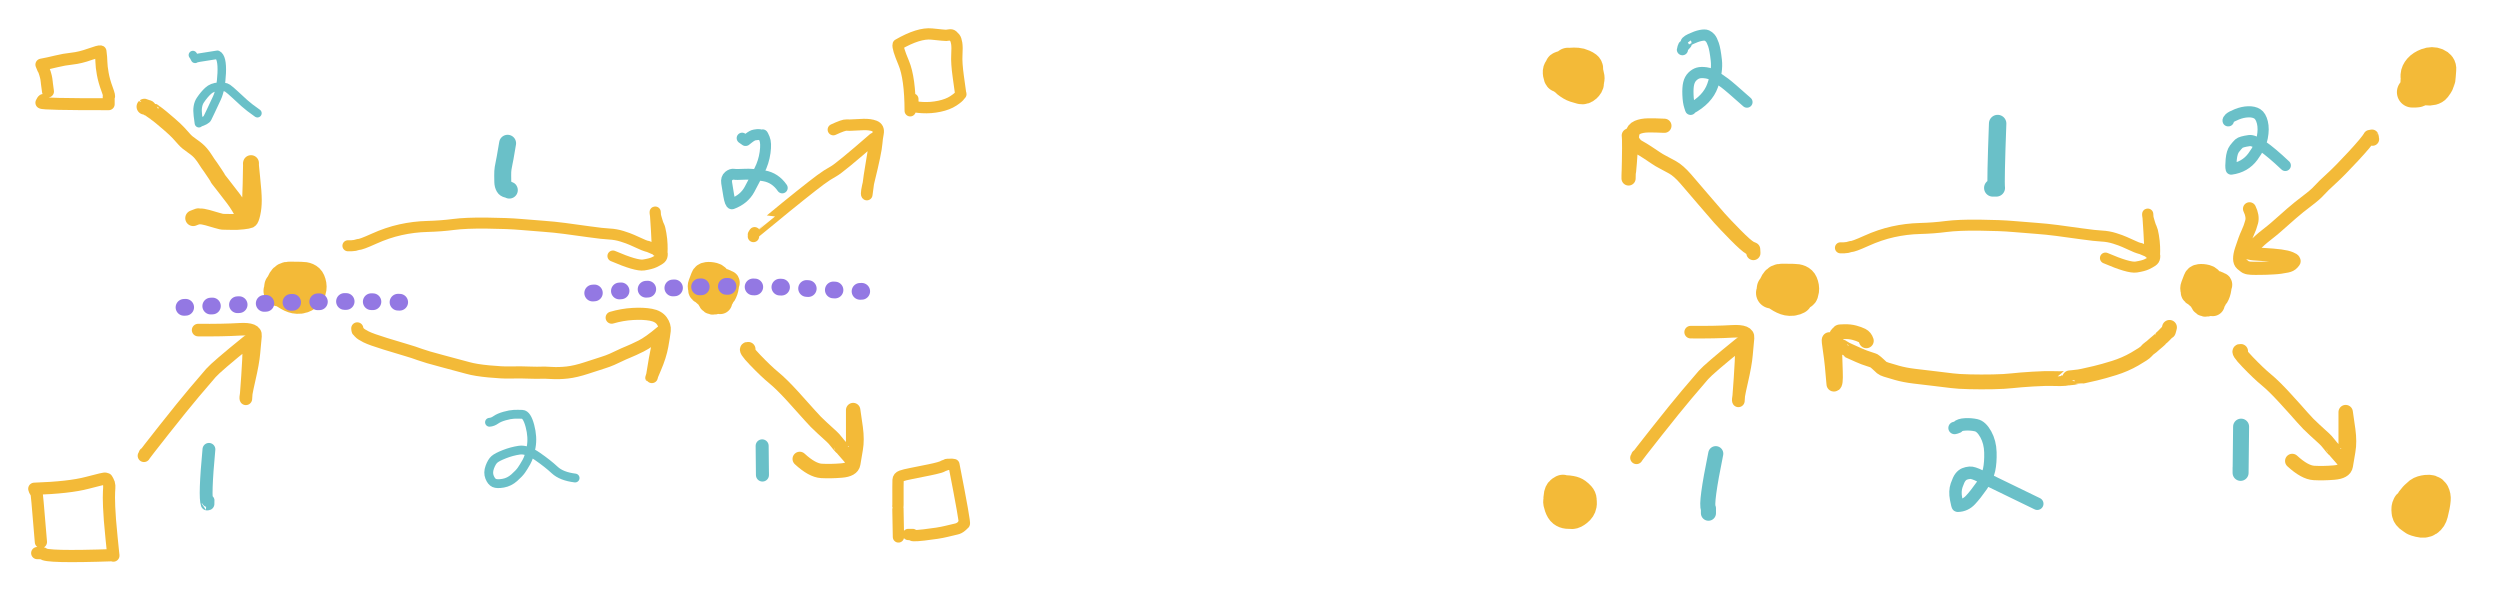 <?xml version="1.0" encoding="UTF-8" standalone="yes"?>
<svg xmlns="http://www.w3.org/2000/svg" xmlns:xlink="http://www.w3.org/1999/xlink" width="749.203pt" height="178.003pt" version="1.1" viewBox="-4823.558 -5014.856 749.203 178.003">
  <!--
	Exported with Concepts: Smarter Sketching
	Version: 2580 on iOS 17.2
	https://concepts.app/
	-->
  <title>625375F3-CE22-428F-91F5-7A901F8D6514</title>
  <desc>Drawing exported from Concepts: Smarter Sketching</desc>
  <defs></defs>
  <g id="Pen" opacity="1.000">
    <path id="STROKE_57445848-9f43-4612-a9f5-078542599b3e" opacity="1.000" fill="none" stroke="#f3ba38" stroke-width="9.327" stroke-opacity="1.000" stroke-linecap="round" stroke-linejoin="round" d="M -4289.768 -4927.628 Q -4288.387 -4927.629 -4288.734 -4927.629 Q -4287.393 -4927.629 -4287.523 -4927.629 Q -4286.527 -4927.555 -4286.674 -4927.510 Q -4286.980 -4927.283 -4283.451 -4926.814 Q -4283.229 -4926.824 -4283.087 -4927.826 Q -4282.945 -4928.827 -4283.437 -4929.977 Q -4283.928 -4931.126 -4286.041 -4931.124 Q -4288.154 -4931.122 -4289.470 -4931.168 Q -4290.785 -4931.214 -4291.415 -4930.160 Q -4292.045 -4929.105 -4291.905 -4928.227 Q -4291.766 -4927.348 -4291.517 -4926.956 Q -4291.268 -4926.563 -4289.775 -4925.724 Q -4288.283 -4924.885 -4287.240 -4924.859 Q -4286.197 -4924.834 -4285.706 -4925.023 Q -4285.215 -4925.213 -4285.010 -4925.323 Q -4284.805 -4925.434 -4284.467 -4926.634 Q -4284.129 -4927.834 -4284.226 -4928.655 Q -4284.322 -4929.476 -4284.543 -4929.942 Q -4284.764 -4930.409 -4286.199 -4930.774 Q -4287.635 -4931.139 -4288.535 -4930.958 Q -4289.436 -4930.778 -4290.312 -4930.431 Q -4291.188 -4930.083 -4291.808 -4929.209 Q -4292.428 -4928.336 -4292.401 -4928.377 Q -4292.375 -4928.418 -4292.374 -4928.378 Q -4292.373 -4928.338 -4292.410 -4928.438 Q -4292.447 -4928.537 -4292.438 -4927.114 Q -4293.158 -4927.002 -4291.509 -4927.034 Q -4289.859 -4927.065 -4288.416 -4926.646 Q -4286.973 -4926.226 -4286.084 -4924.986 "></path>
    <path id="STROKE_ffa6b6c9-5fa1-470c-a363-eeed0dfb9be1" opacity="1.000" fill="none" stroke="#f3ba38" stroke-width="7.244" stroke-opacity="1.000" stroke-linecap="round" stroke-linejoin="round" d="M -4164.416 -4926.015 Q -4164.039 -4924.997 -4164.055 -4925.243 Q -4164.082 -4925.538 -4163.675 -4924.478 Q -4163.268 -4923.417 -4162.289 -4923.581 Q -4161.311 -4923.744 -4160.504 -4924.456 Q -4159.697 -4925.167 -4159.637 -4925.322 Q -4159.576 -4925.477 -4159.277 -4925.968 Q -4158.979 -4926.460 -4158.774 -4927.057 Q -4158.570 -4927.654 -4158.460 -4928.408 Q -4158.350 -4929.162 -4158.350 -4929.352 Q -4158.350 -4929.541 -4158.299 -4929.534 Q -4158.248 -4929.526 -4158.220 -4929.540 Q -4158.191 -4929.554 -4158.206 -4929.576 Q -4158.221 -4929.598 -4158.220 -4929.506 Q -4158.219 -4929.414 -4158.836 -4929.876 Q -4159.453 -4930.338 -4161.335 -4930.046 Q -4163.217 -4929.755 -4164.069 -4929.389 Q -4164.922 -4929.023 -4166.396 -4927.184 Q -4166.059 -4926.212 -4160.461 -4925.751 Q -4160.303 -4926.400 -4160.200 -4927.619 Q -4160.098 -4928.838 -4160.621 -4930.224 Q -4161.145 -4931.609 -4162.306 -4931.906 Q -4163.467 -4932.202 -4164.415 -4932.087 Q -4165.363 -4931.972 -4165.642 -4931.201 Q -4165.920 -4930.431 -4166.429 -4929.126 Q -4166.938 -4927.821 -4165.466 -4926.443 Q -4163.994 -4925.064 -4163.203 -4924.925 Q -4162.412 -4924.786 -4161.730 -4924.463 Q -4161.049 -4924.140 -4160.451 -4923.734 "></path>
    <path id="STROKE_e5b9fba7-aa65-4bcb-9c1d-e75c6e18d69a" opacity="1.000" fill="none" stroke="#f3ba38" stroke-width="3.301" stroke-opacity="1.000" stroke-linecap="round" stroke-linejoin="round" d="M -4272.014 -4940.590 Q -4270.514 -4940.592 -4270.941 -4940.591 Q -4269.527 -4940.732 -4269.912 -4940.702 Q -4268.674 -4941.029 -4268.852 -4940.994 Q -4268.217 -4940.888 -4264.218 -4942.699 Q -4260.219 -4944.511 -4256.249 -4945.392 Q -4252.279 -4946.273 -4248.188 -4946.381 Q -4244.096 -4946.488 -4240.396 -4946.970 Q -4236.695 -4947.452 -4230.366 -4947.381 Q -4224.037 -4947.310 -4220.206 -4946.977 Q -4216.375 -4946.645 -4213.321 -4946.425 Q -4210.268 -4946.205 -4207.076 -4945.786 Q -4203.885 -4945.366 -4199.762 -4944.786 Q -4195.639 -4944.206 -4193.681 -4944.112 Q -4191.723 -4944.018 -4189.822 -4943.417 Q -4187.922 -4942.816 -4186.865 -4942.336 Q -4185.809 -4941.855 -4184.627 -4941.331 Q -4183.445 -4940.806 -4183.376 -4940.776 Q -4183.307 -4940.746 -4182.641 -4940.514 Q -4181.975 -4940.282 -4182.235 -4940.429 Q -4182.496 -4940.575 -4179.465 -4939.270 Q -4179.465 -4939.235 -4179.465 -4939.131 Q -4179.031 -4937.903 -4179.906 -4950.702 Q -4179.871 -4950.528 -4179.928 -4950.669 Q -4179.984 -4950.810 -4179.946 -4950.335 Q -4179.908 -4949.860 -4179.689 -4949.090 Q -4179.471 -4948.320 -4179.416 -4948.151 Q -4179.361 -4947.982 -4179.199 -4947.451 Q -4179.037 -4946.920 -4178.774 -4946.417 Q -4178.512 -4945.915 -4178.216 -4944.178 Q -4177.920 -4942.440 -4177.872 -4940.959 Q -4177.824 -4939.478 -4177.879 -4938.666 Q -4177.934 -4937.854 -4177.854 -4938.109 Q -4177.775 -4938.364 -4177.839 -4937.697 Q -4177.902 -4937.029 -4178.548 -4936.589 Q -4179.193 -4936.148 -4180.211 -4935.660 Q -4181.229 -4935.172 -4183.392 -4934.829 Q -4185.555 -4934.486 -4192.596 -4937.518 "></path>
    <path id="STROKE_0fa19b82-3edb-4d16-94b5-daef81130969" opacity="1.000" fill="none" stroke="#f3ba38" stroke-width="3.766" stroke-opacity="1.000" stroke-linecap="round" stroke-linejoin="round" d="M -4332.838 -4878.310 Q -4332.838 -4878.310 -4332.884 -4878.154 Q -4332.930 -4877.999 -4333.137 -4877.655 Q -4332.848 -4878.198 -4327.135 -4885.423 Q -4321.422 -4892.648 -4318.071 -4896.618 Q -4314.721 -4900.587 -4313.069 -4902.471 Q -4311.418 -4904.355 -4302.125 -4911.870 Q -4302.189 -4912.180 -4301.803 -4911.123 Q -4301.416 -4910.066 -4302.596 -4894.721 Q -4302.830 -4895.173 -4301.622 -4900.399 Q -4300.414 -4905.626 -4300.179 -4908.467 Q -4299.943 -4911.308 -4299.708 -4913.581 Q -4299.473 -4915.854 -4304.490 -4915.553 Q -4309.508 -4915.251 -4316.906 -4915.319 "></path>
    <path id="STROKE_5c509668-29e6-405e-afd4-65977fe36f99" opacity="1.000" fill="none" stroke="#f3ba38" stroke-width="4.316" stroke-opacity="1.000" stroke-linecap="round" stroke-linejoin="round" d="M -4152.025 -4909.604 Q -4153.330 -4909.851 -4149.994 -4906.381 Q -4146.658 -4902.911 -4144.381 -4901.043 Q -4142.104 -4899.176 -4138.733 -4895.492 Q -4135.363 -4891.808 -4133.599 -4889.779 Q -4131.834 -4887.750 -4129.874 -4885.991 Q -4127.914 -4884.231 -4127.069 -4883.431 Q -4126.225 -4882.630 -4125.834 -4882.086 Q -4125.443 -4881.543 -4124.842 -4880.872 Q -4124.240 -4880.201 -4124.240 -4880.198 Q -4124.240 -4880.194 -4124.248 -4880.228 Q -4124.256 -4880.261 -4123.842 -4879.826 Q -4123.428 -4879.391 -4120.863 -4876.418 Q -4120.684 -4877.578 -4120.723 -4877.363 Q -4120.656 -4878.680 -4120.684 -4878.685 Q -4120.559 -4878.730 -4120.604 -4891.355 Q -4120.311 -4889.563 -4119.833 -4885.986 Q -4119.355 -4882.409 -4119.823 -4879.725 Q -4120.291 -4877.041 -4120.575 -4875.269 Q -4120.859 -4873.497 -4124.105 -4873.231 Q -4127.352 -4872.965 -4130.113 -4873.118 Q -4132.875 -4873.271 -4136.615 -4876.710 "></path>
    <path id="STROKE_adc2e7f9-8c72-47a0-9ab2-0ed560afbcbf" opacity="1.000" fill="none" stroke="#f3ba38" stroke-width="9.327" stroke-opacity="1.000" stroke-linecap="round" stroke-linejoin="round" d="M -4737.047 -4928.243 Q -4735.666 -4928.244 -4736.014 -4928.244 Q -4734.672 -4928.244 -4734.803 -4928.244 Q -4733.807 -4928.170 -4733.953 -4928.125 Q -4734.260 -4927.898 -4730.730 -4927.430 Q -4730.508 -4927.439 -4730.366 -4928.441 Q -4730.225 -4929.442 -4730.716 -4930.592 Q -4731.207 -4931.741 -4733.320 -4931.739 Q -4735.434 -4931.737 -4736.749 -4931.783 Q -4738.064 -4931.829 -4738.694 -4930.775 Q -4739.324 -4929.721 -4739.185 -4928.842 Q -4739.045 -4927.963 -4738.796 -4927.571 Q -4738.547 -4927.179 -4737.055 -4926.339 Q -4735.562 -4925.500 -4734.520 -4925.475 Q -4733.477 -4925.449 -4732.985 -4925.639 Q -4732.494 -4925.828 -4732.289 -4925.938 Q -4732.084 -4926.049 -4731.746 -4927.249 Q -4731.408 -4928.449 -4731.505 -4929.270 Q -4731.602 -4930.091 -4731.822 -4930.558 Q -4732.043 -4931.024 -4733.479 -4931.389 Q -4734.914 -4931.754 -4735.814 -4931.574 Q -4736.715 -4931.394 -4737.591 -4931.046 Q -4738.467 -4930.698 -4739.087 -4929.825 Q -4739.707 -4928.951 -4739.681 -4928.992 Q -4739.654 -4929.033 -4739.653 -4928.993 Q -4739.652 -4928.953 -4739.689 -4929.053 Q -4739.727 -4929.152 -4739.717 -4927.729 Q -4740.438 -4927.617 -4738.788 -4927.649 Q -4737.139 -4927.681 -4735.695 -4927.261 Q -4734.252 -4926.841 -4733.363 -4925.602 "></path>
    <path id="STROKE_e13657df-cd3a-443d-aa0b-e5398866061e" opacity="1.000" fill="none" stroke="#f3ba38" stroke-width="7.244" stroke-opacity="1.000" stroke-linecap="round" stroke-linejoin="round" d="M -4611.695 -4926.630 Q -4611.318 -4925.612 -4611.334 -4925.858 Q -4611.361 -4926.153 -4610.954 -4925.093 Q -4610.547 -4924.032 -4609.568 -4924.196 Q -4608.590 -4924.359 -4607.783 -4925.071 Q -4606.977 -4925.782 -4606.916 -4925.937 Q -4606.855 -4926.092 -4606.557 -4926.583 Q -4606.258 -4927.075 -4606.054 -4927.672 Q -4605.850 -4928.270 -4605.739 -4929.023 Q -4605.629 -4929.777 -4605.629 -4929.967 Q -4605.629 -4930.156 -4605.578 -4930.149 Q -4605.527 -4930.142 -4605.499 -4930.155 Q -4605.471 -4930.169 -4605.485 -4930.191 Q -4605.500 -4930.213 -4605.499 -4930.121 Q -4605.498 -4930.029 -4606.115 -4930.491 Q -4606.732 -4930.953 -4608.614 -4930.662 Q -4610.496 -4930.370 -4611.349 -4930.004 Q -4612.201 -4929.639 -4613.676 -4927.799 Q -4613.338 -4926.827 -4607.740 -4926.366 Q -4607.582 -4927.016 -4607.479 -4928.234 Q -4607.377 -4929.453 -4607.900 -4930.839 Q -4608.424 -4932.225 -4609.585 -4932.521 Q -4610.746 -4932.817 -4611.694 -4932.702 Q -4612.643 -4932.587 -4612.921 -4931.816 Q -4613.199 -4931.046 -4613.708 -4929.741 Q -4614.217 -4928.437 -4612.745 -4927.058 Q -4611.273 -4925.680 -4610.482 -4925.541 Q -4609.691 -4925.401 -4609.010 -4925.078 Q -4608.328 -4924.755 -4607.730 -4924.350 "></path>
    <path id="STROKE_ef8f4000-4535-40e4-8d9a-81f8446b9aa3" opacity="1.000" fill="none" stroke="#f3ba38" stroke-width="3.301" stroke-opacity="1.000" stroke-linecap="round" stroke-linejoin="round" d="M -4719.293 -4941.205 Q -4717.793 -4941.207 -4718.221 -4941.206 Q -4716.807 -4941.348 -4717.191 -4941.317 Q -4715.953 -4941.645 -4716.131 -4941.609 Q -4715.496 -4941.503 -4711.497 -4943.314 Q -4707.498 -4945.126 -4703.528 -4946.007 Q -4699.559 -4946.889 -4695.467 -4946.996 Q -4691.375 -4947.104 -4687.675 -4947.585 Q -4683.975 -4948.067 -4677.646 -4947.996 Q -4671.316 -4947.925 -4667.485 -4947.592 Q -4663.654 -4947.260 -4660.601 -4947.040 Q -4657.547 -4946.820 -4654.355 -4946.401 Q -4651.164 -4945.981 -4647.041 -4945.401 Q -4642.918 -4944.821 -4640.960 -4944.727 Q -4639.002 -4944.633 -4637.102 -4944.032 Q -4635.201 -4943.432 -4634.145 -4942.951 Q -4633.088 -4942.471 -4631.906 -4941.946 Q -4630.725 -4941.421 -4630.655 -4941.391 Q -4630.586 -4941.361 -4629.920 -4941.129 Q -4629.254 -4940.897 -4629.515 -4941.044 Q -4629.775 -4941.190 -4626.744 -4939.885 Q -4626.744 -4939.851 -4626.744 -4939.746 Q -4626.311 -4938.519 -4627.186 -4951.317 Q -4627.150 -4951.144 -4627.207 -4951.284 Q -4627.264 -4951.425 -4627.226 -4950.950 Q -4627.188 -4950.476 -4626.969 -4949.706 Q -4626.750 -4948.936 -4626.695 -4948.767 Q -4626.641 -4948.598 -4626.479 -4948.066 Q -4626.316 -4947.535 -4626.054 -4947.033 Q -4625.791 -4946.530 -4625.495 -4944.793 Q -4625.199 -4943.056 -4625.151 -4941.574 Q -4625.104 -4940.093 -4625.158 -4939.281 Q -4625.213 -4938.469 -4625.134 -4938.724 Q -4625.055 -4938.979 -4625.118 -4938.312 Q -4625.182 -4937.645 -4625.827 -4937.204 Q -4626.473 -4936.764 -4627.490 -4936.275 Q -4628.508 -4935.787 -4630.671 -4935.444 Q -4632.834 -4935.102 -4639.875 -4938.133 "></path>
    <path id="STROKE_2b90d9ac-b119-4e41-944f-0a7c96129f3d" opacity="1.000" fill="none" stroke="#f3ba38" stroke-width="3.632" stroke-opacity="1.000" stroke-linecap="round" stroke-linejoin="round" d="M -4716.490 -4916.448 Q -4716.404 -4915.655 -4716.391 -4915.816 Q -4716.084 -4915.579 -4716.242 -4915.710 Q -4716.400 -4915.842 -4715.909 -4915.259 Q -4715.418 -4914.677 -4713.847 -4913.899 Q -4712.275 -4913.121 -4708.068 -4911.828 Q -4703.861 -4910.534 -4701.706 -4909.907 Q -4699.551 -4909.279 -4697.722 -4908.600 Q -4695.893 -4907.920 -4690.821 -4906.587 Q -4685.750 -4905.254 -4683.378 -4904.588 Q -4681.006 -4903.922 -4677.006 -4903.550 Q -4673.006 -4903.178 -4671.035 -4903.231 Q -4669.064 -4903.285 -4667.506 -4903.259 Q -4665.947 -4903.233 -4664.180 -4903.173 Q -4662.412 -4903.112 -4661.469 -4903.169 Q -4660.525 -4903.226 -4658.288 -4903.086 Q -4656.051 -4902.946 -4653.556 -4903.223 Q -4651.061 -4903.500 -4647.725 -4904.598 Q -4644.389 -4905.696 -4642.875 -4906.169 Q -4641.361 -4906.642 -4640.144 -4907.180 Q -4638.926 -4907.718 -4637.829 -4908.258 Q -4636.732 -4908.798 -4635.258 -4909.397 Q -4633.783 -4909.997 -4631.439 -4911.156 Q -4629.096 -4912.315 -4625.344 -4915.489 Q -4625.410 -4914.336 -4625.465 -4914.433 Q -4626.227 -4914.361 -4628.205 -4901.859 Q -4628.807 -4900.800 -4627.219 -4904.448 Q -4625.631 -4908.097 -4625.071 -4911.206 Q -4624.512 -4914.315 -4624.354 -4915.788 Q -4624.195 -4917.260 -4625.213 -4918.688 Q -4626.230 -4920.116 -4628.505 -4920.533 Q -4630.779 -4920.949 -4633.930 -4920.768 Q -4637.080 -4920.586 -4640.254 -4919.662 "></path>
    <path id="STROKE_384dbd8f-5852-4cc1-aef3-7603856675f5" opacity="1.000" fill="none" stroke="#f3ba38" stroke-width="3.380" stroke-opacity="1.000" stroke-linecap="round" stroke-linejoin="round" d="M -4549.988 -4985.170 Q -4549.988 -4984.510 -4549.988 -4984.510 Q -4549.740 -4983.039 -4549.736 -4982.934 Q -4549.732 -4982.829 -4549.578 -4983.043 Q -4549.680 -4982.763 -4547.138 -4982.617 Q -4544.596 -4982.471 -4542.050 -4983.009 Q -4539.504 -4983.547 -4537.864 -4984.624 Q -4536.225 -4985.700 -4535.900 -4986.298 Q -4535.576 -4986.896 -4535.594 -4986.639 Q -4535.611 -4986.383 -4535.705 -4987.049 Q -4535.799 -4987.715 -4536.375 -4991.874 Q -4536.951 -4996.032 -4536.807 -4998.374 Q -4536.662 -5000.716 -4536.854 -5001.894 Q -4537.045 -5003.071 -4537.407 -5003.502 Q -4537.770 -5003.933 -4538.106 -5004.214 Q -4538.443 -5004.495 -4539.047 -5004.384 Q -4539.650 -5004.273 -4540.033 -5004.257 Q -4540.416 -5004.241 -4544.315 -5004.655 Q -4548.215 -5005.069 -4554.393 -5001.507 Q -4554.670 -5000.594 -4552.744 -4996.031 Q -4550.818 -4991.468 -4550.789 -4981.652 "></path>
    <path id="STROKE_f19cf4ec-6cbf-4375-a662-fc2b3de38255" opacity="1.000" fill="none" stroke="#f3ba38" stroke-width="3.384" stroke-opacity="1.000" stroke-linecap="round" stroke-linejoin="round" d="M -4550.490 -4854.682 Q -4550.113 -4854.683 -4551.369 -4854.682 Q -4549.783 -4854.682 -4550.059 -4854.682 Q -4551.027 -4854.048 -4546.642 -4854.544 Q -4542.256 -4855.041 -4540.000 -4855.600 Q -4537.744 -4856.158 -4536.948 -4856.324 Q -4536.152 -4856.490 -4535.434 -4857.100 Q -4534.715 -4857.710 -4534.751 -4857.775 Q -4534.787 -4857.840 -4534.864 -4857.887 Q -4534.941 -4857.934 -4534.574 -4857.892 Q -4534.207 -4857.850 -4537.689 -4875.628 Q -4538.502 -4875.762 -4538.430 -4875.712 Q -4540.197 -4875.680 -4539.672 -4875.670 Q -4541.086 -4875.164 -4540.771 -4875.267 Q -4541.475 -4874.780 -4544.967 -4874.063 Q -4548.459 -4873.346 -4550.487 -4872.954 Q -4552.516 -4872.562 -4553.451 -4872.222 Q -4554.387 -4871.882 -4554.423 -4871.041 Q -4554.459 -4870.200 -4554.455 -4868.929 Q -4554.451 -4867.657 -4554.452 -4866.853 Q -4554.453 -4866.048 -4554.453 -4865.540 Q -4554.453 -4865.032 -4554.453 -4864.677 Q -4554.453 -4864.321 -4554.451 -4863.723 Q -4554.449 -4863.124 -4554.473 -4863.289 Q -4554.496 -4863.453 -4554.312 -4853.945 "></path>
    <path id="STROKE_cc58efb3-92d3-4354-b061-9cc7f0c18f65" opacity="1.000" fill="none" stroke="#f3ba38" stroke-width="3.583" stroke-opacity="1.000" stroke-linecap="round" stroke-linejoin="round" d="M -4810.498 -4984.878 Q -4810.498 -4984.879 -4810.620 -4984.889 Q -4810.742 -4984.898 -4811.158 -4984.072 Q -4810.836 -4983.601 -4790.984 -4983.627 Q -4790.984 -4984.911 -4790.984 -4984.545 Q -4790.984 -4986.452 -4790.984 -4985.866 Q -4790.576 -4985.732 -4791.478 -4988.162 Q -4792.379 -4990.591 -4792.765 -4992.749 Q -4793.150 -4994.906 -4793.171 -4996.264 Q -4793.191 -4997.621 -4793.436 -4999.455 Q -4793.781 -4999.608 -4796.649 -4998.582 Q -4799.518 -4997.555 -4801.948 -4997.294 Q -4804.379 -4997.033 -4806.681 -4996.463 Q -4808.982 -4995.893 -4811.158 -4995.491 Q -4810.479 -4993.833 -4810.680 -4994.329 Q -4810.404 -4993.987 -4810.070 -4992.867 Q -4809.736 -4991.747 -4809.662 -4991.194 Q -4809.588 -4990.641 -4809.555 -4990.350 Q -4809.521 -4990.060 -4809.505 -4989.955 Q -4809.488 -4989.850 -4809.530 -4990.103 Q -4809.572 -4990.355 -4809.178 -4987.438 "></path>
    <path id="STROKE_58c570e2-f05c-47c8-b1f4-6fb182dae0bf" opacity="1.000" fill="none" stroke="#f3ba38" stroke-width="3.661" stroke-opacity="1.000" stroke-linecap="round" stroke-linejoin="round" d="M -4812.402 -4849.104 Q -4811.639 -4849.105 -4811.709 -4849.104 Q -4810.299 -4849.009 -4810.680 -4849.000 Q -4810.234 -4847.767 -4789.584 -4848.485 Q -4789.502 -4847.520 -4790.119 -4853.599 Q -4790.736 -4859.678 -4790.855 -4862.973 Q -4790.975 -4866.269 -4790.883 -4867.498 Q -4790.791 -4868.727 -4790.816 -4869.362 Q -4790.842 -4869.998 -4791.232 -4870.687 Q -4791.623 -4871.376 -4791.582 -4871.277 Q -4791.541 -4871.178 -4791.612 -4871.214 Q -4791.684 -4871.250 -4791.789 -4871.239 Q -4791.895 -4871.229 -4791.990 -4871.404 Q -4792.086 -4871.580 -4797.438 -4870.157 Q -4802.791 -4868.733 -4813.281 -4868.382 Q -4812.867 -4867.043 -4812.721 -4867.701 Q -4812.574 -4868.359 -4811.299 -4852.415 "></path>
    <path id="STROKE_dfd7feb6-ef44-4c29-ad4f-637b76c90209" opacity="1.000" fill="none" stroke="#f3ba38" stroke-width="3.766" stroke-opacity="1.000" stroke-linecap="round" stroke-linejoin="round" d="M -4780.117 -4878.925 Q -4780.117 -4878.925 -4780.163 -4878.770 Q -4780.209 -4878.614 -4780.416 -4878.271 Q -4780.127 -4878.813 -4774.414 -4886.039 Q -4768.701 -4893.264 -4765.351 -4897.233 Q -4762.000 -4901.202 -4760.349 -4903.086 Q -4758.697 -4904.971 -4749.404 -4912.485 Q -4749.469 -4912.795 -4749.082 -4911.738 Q -4748.695 -4910.682 -4749.875 -4895.336 Q -4750.109 -4895.788 -4748.901 -4901.015 Q -4747.693 -4906.241 -4747.458 -4909.082 Q -4747.223 -4911.923 -4746.987 -4914.196 Q -4746.752 -4916.470 -4751.770 -4916.168 Q -4756.787 -4915.866 -4764.186 -4915.935 "></path>
    <path id="STROKE_89a14ef9-e9f6-40c1-9096-d22fc8371120" opacity="1.000" fill="none" stroke="#f3ba38" stroke-width="4.751" stroke-opacity="1.000" stroke-linecap="round" stroke-linejoin="round" d="M -4780.258 -4982.889 Q -4780.256 -4982.890 -4779.520 -4982.598 Q -4778.783 -4982.306 -4779.226 -4982.510 Q -4779.668 -4982.714 -4779.182 -4982.492 Q -4778.695 -4982.271 -4778.693 -4982.246 Q -4778.691 -4982.222 -4778.089 -4981.804 Q -4777.486 -4981.386 -4777.477 -4981.379 Q -4777.467 -4981.372 -4777.478 -4981.379 Q -4777.488 -4981.386 -4777.122 -4981.120 Q -4776.756 -4980.854 -4776.292 -4980.506 Q -4775.828 -4980.159 -4775.135 -4979.584 Q -4774.441 -4979.009 -4772.743 -4977.550 Q -4771.045 -4976.092 -4770.012 -4974.976 Q -4768.979 -4973.860 -4768.259 -4973.029 Q -4767.539 -4972.198 -4765.893 -4971.077 Q -4764.246 -4969.955 -4763.362 -4968.886 Q -4762.479 -4967.817 -4762.032 -4967.070 Q -4761.586 -4966.323 -4761.232 -4965.842 Q -4760.879 -4965.360 -4760.472 -4964.783 Q -4760.064 -4964.205 -4759.058 -4962.688 Q -4758.051 -4961.172 -4758.271 -4961.380 Q -4758.490 -4961.588 -4756.963 -4959.666 Q -4755.436 -4957.743 -4753.616 -4955.331 Q -4751.797 -4952.918 -4750.314 -4949.857 Q -4749.207 -4949.878 -4749.363 -4950.107 Q -4748.895 -4951.655 -4749.004 -4951.353 Q -4748.541 -4951.702 -4748.334 -4965.978 Q -4748.477 -4966.278 -4747.983 -4961.665 Q -4747.490 -4957.052 -4747.490 -4954.850 Q -4747.490 -4952.647 -4747.897 -4950.847 Q -4748.305 -4949.046 -4748.690 -4948.865 Q -4749.076 -4948.684 -4750.775 -4948.485 Q -4752.475 -4948.286 -4754.129 -4948.346 Q -4755.783 -4948.405 -4756.460 -4948.384 Q -4757.137 -4948.362 -4758.483 -4948.792 Q -4759.830 -4949.222 -4761.370 -4949.629 Q -4762.910 -4950.037 -4763.602 -4950.000 Q -4764.293 -4949.963 -4764.140 -4950.049 Q -4763.986 -4950.135 -4765.666 -4949.481 "></path>
    <path id="STROKE_fdad9428-98cc-4b0f-af4f-e28698f25573" opacity="1.000" fill="none" stroke="#f3ba38" stroke-width="3.411" stroke-opacity="1.000" stroke-linecap="round" stroke-linejoin="round" d="M -4597.766 -4943.987 Q -4597.764 -4943.988 -4597.764 -4944.335 Q -4597.764 -4944.683 -4597.764 -4944.537 Q -4597.375 -4945.210 -4597.424 -4945.094 Q -4597.400 -4945.060 -4592.670 -4948.979 Q -4587.939 -4952.898 -4583.830 -4956.177 Q -4579.721 -4959.456 -4577.683 -4960.968 Q -4575.645 -4962.480 -4573.776 -4963.494 Q -4571.908 -4964.508 -4561.717 -4973.377 Q -4561.717 -4971.885 -4561.717 -4971.944 Q -4561.422 -4971.609 -4562.221 -4967.147 Q -4563.020 -4962.686 -4563.779 -4956.520 Q -4564.115 -4956.779 -4563.105 -4960.854 Q -4562.096 -4964.930 -4561.498 -4967.801 Q -4560.900 -4970.673 -4560.811 -4971.975 Q -4560.721 -4973.276 -4560.412 -4974.918 Q -4560.104 -4976.561 -4561.453 -4977.082 Q -4562.803 -4977.603 -4564.816 -4977.542 Q -4566.830 -4977.480 -4567.899 -4977.396 Q -4568.969 -4977.312 -4569.848 -4977.382 Q -4570.727 -4977.452 -4573.826 -4976.005 "></path>
    <path id="STROKE_4c3ac81a-06e2-4bfe-8774-4ead2eb5ebb7" opacity="1.000" fill="none" stroke="#f3ba38" stroke-width="4.316" stroke-opacity="1.000" stroke-linecap="round" stroke-linejoin="round" d="M -4599.305 -4910.219 Q -4600.609 -4910.466 -4597.273 -4906.996 Q -4593.938 -4903.526 -4591.660 -4901.659 Q -4589.383 -4899.791 -4586.013 -4896.107 Q -4582.643 -4892.423 -4580.878 -4890.394 Q -4579.113 -4888.365 -4577.153 -4886.606 Q -4575.193 -4884.847 -4574.349 -4884.046 Q -4573.504 -4883.245 -4573.113 -4882.702 Q -4572.723 -4882.158 -4572.121 -4881.487 Q -4571.520 -4880.816 -4571.520 -4880.813 Q -4571.520 -4880.810 -4571.527 -4880.843 Q -4571.535 -4880.876 -4571.121 -4880.441 Q -4570.707 -4880.006 -4568.143 -4877.033 Q -4567.963 -4878.193 -4568.002 -4877.979 Q -4567.936 -4879.295 -4567.963 -4879.300 Q -4567.838 -4879.346 -4567.883 -4891.971 Q -4567.590 -4890.179 -4567.112 -4886.602 Q -4566.635 -4883.024 -4567.103 -4880.340 Q -4567.570 -4877.656 -4567.854 -4875.884 Q -4568.139 -4874.112 -4571.385 -4873.846 Q -4574.631 -4873.580 -4577.393 -4873.733 Q -4580.154 -4873.887 -4583.895 -4877.325 "></path>
    <path id="STROKE_10ab2682-c9a7-4d45-b212-931eeb6256d1" opacity="1.000" fill="none" stroke="#9378e3" stroke-width="5.014" stroke-opacity="1.000" stroke-linecap="round" stroke-linejoin="round" stroke-dasharray="0.501,7.521" d="M -4768.415 -4922.745 Q -4768.123 -4922.743 -4763.657 -4922.966 Q -4759.191 -4923.188 -4752.059 -4923.549 Q -4744.926 -4923.910 -4741.948 -4924.053 Q -4738.970 -4924.195 -4732.027 -4924.347 Q -4725.084 -4924.498 -4720.834 -4924.512 Q -4716.584 -4924.525 -4711.762 -4924.438 Q -4706.938 -4924.350 -4700.461 -4924.224 "></path>
    <path id="STROKE_e85f6f18-6f92-418e-b157-56cdcd8493c3" opacity="1.000" fill="none" stroke="#9378e3" stroke-width="5.014" stroke-opacity="1.000" stroke-linecap="round" stroke-linejoin="round" stroke-dasharray="0.501,7.521" d="M -4645.938 -4927.032 Q -4645.221 -4927.111 -4639.845 -4927.521 Q -4634.468 -4927.931 -4629.897 -4928.180 Q -4625.326 -4928.428 -4622.960 -4928.520 Q -4620.595 -4928.612 -4615.894 -4928.812 Q -4611.193 -4929.013 -4609.429 -4929.043 Q -4607.664 -4929.073 -4605.152 -4929.041 Q -4602.642 -4929.009 -4600.955 -4928.959 Q -4599.268 -4928.910 -4597.596 -4928.866 Q -4595.924 -4928.822 -4593.482 -4928.821 Q -4591.041 -4928.821 -4589.603 -4928.808 Q -4588.166 -4928.795 -4586.976 -4928.750 Q -4585.787 -4928.704 -4582.779 -4928.474 Q -4579.772 -4928.244 -4578.618 -4928.186 Q -4577.465 -4928.128 -4575.608 -4928.046 Q -4573.752 -4927.964 -4572.567 -4927.905 Q -4571.383 -4927.847 -4571.220 -4927.830 Q -4571.057 -4927.813 -4566.568 -4927.528 Q -4564.942 -4927.607 -4561.929 -4927.528 "></path>
    <path id="STROKE_8870b738-101d-45bc-8d6a-68b550b6bfae" opacity="1.000" fill="none" stroke="#f3ba38" stroke-width="4.440" stroke-opacity="1.000" stroke-linecap="round" stroke-linejoin="round" d="M -4173.399 -4916.748 Q -4173.399 -4916.748 -4173.590 -4915.984 Q -4173.780 -4915.222 -4173.694 -4915.758 Q -4174.323 -4915.038 -4174.131 -4915.254 Q -4173.939 -4915.470 -4174.399 -4914.997 Q -4174.860 -4914.523 -4175.113 -4914.263 Q -4175.365 -4914.002 -4175.582 -4913.810 Q -4175.798 -4913.617 -4175.781 -4913.639 Q -4175.764 -4913.660 -4176.044 -4913.378 Q -4176.324 -4913.097 -4176.497 -4912.933 Q -4176.670 -4912.769 -4176.974 -4912.514 Q -4177.278 -4912.259 -4177.710 -4911.891 Q -4178.142 -4911.522 -4178.287 -4911.392 Q -4178.433 -4911.261 -4178.725 -4911.000 Q -4179.016 -4910.739 -4179.417 -4910.480 Q -4179.819 -4910.221 -4180.361 -4909.578 Q -4180.904 -4908.935 -4183.818 -4907.261 Q -4186.733 -4905.587 -4190.000 -4904.571 Q -4193.267 -4903.556 -4195.569 -4903.009 Q -4197.872 -4902.462 -4199.188 -4902.188 Q -4200.504 -4901.914 -4200.537 -4901.926 Q -4200.569 -4901.938 -4201.021 -4901.875 Q -4201.472 -4901.812 -4202.179 -4901.736 Q -4202.886 -4901.661 -4203.322 -4901.617 Q -4203.758 -4901.572 -4203.762 -4901.562 Q -4203.766 -4901.551 -4204.787 -4901.438 Q -4205.809 -4901.325 -4208.140 -4901.408 Q -4210.470 -4901.491 -4214.363 -4901.253 Q -4218.257 -4901.016 -4220.530 -4900.757 Q -4222.804 -4900.498 -4226.336 -4900.430 Q -4229.868 -4900.362 -4233.335 -4900.443 Q -4236.802 -4900.525 -4238.574 -4900.762 Q -4240.346 -4900.998 -4243.741 -4901.389 Q -4247.135 -4901.781 -4249.967 -4902.129 Q -4252.799 -4902.478 -4255.073 -4903.121 Q -4257.348 -4903.763 -4258.319 -4904.083 Q -4259.292 -4904.402 -4259.612 -4904.680 Q -4259.933 -4904.957 -4260.402 -4905.413 Q -4260.872 -4905.869 -4261.177 -4906.116 Q -4261.483 -4906.364 -4261.555 -4906.428 Q -4261.627 -4906.492 -4261.573 -4906.433 Q -4261.519 -4906.375 -4261.717 -4906.579 Q -4261.915 -4906.784 -4263.397 -4907.233 Q -4264.880 -4907.682 -4266.451 -4908.384 Q -4268.021 -4909.086 -4269.210 -4909.620 Q -4270.398 -4910.153 -4270.419 -4910.189 Q -4270.440 -4910.226 -4270.894 -4910.485 Q -4271.348 -4910.745 -4271.393 -4910.777 Q -4271.438 -4910.811 -4271.557 -4910.890 Q -4271.677 -4910.968 -4271.672 -4910.943 Q -4271.667 -4910.917 -4272.292 -4911.313 Q -4272.917 -4911.709 -4273.632 -4912.247 Q -4274.347 -4912.784 -4275.349 -4913.076 Q -4275.558 -4913.178 -4275.009 -4909.605 Q -4274.460 -4906.032 -4273.973 -4899.738 Q -4273.389 -4899.619 -4273.534 -4903.435 Q -4273.679 -4907.251 -4273.724 -4909.242 Q -4273.769 -4911.232 -4273.697 -4912.313 Q -4273.626 -4913.394 -4273.396 -4913.912 Q -4273.166 -4914.431 -4273.062 -4914.599 Q -4272.959 -4914.766 -4272.570 -4915.079 Q -4272.182 -4915.392 -4272.230 -4915.326 Q -4272.279 -4915.261 -4272.348 -4915.342 Q -4272.417 -4915.423 -4270.800 -4915.464 Q -4269.183 -4915.505 -4267.829 -4915.143 Q -4266.475 -4914.780 -4265.541 -4914.312 Q -4264.607 -4913.843 -4264.256 -4912.722 "></path>
    <path id="STROKE_4ec5fc30-fce9-437e-a06b-bb3cf5eb69d9" opacity="1.000" fill="none" stroke="#f3ba38" stroke-width="4.243" stroke-opacity="1.000" stroke-linecap="round" stroke-linejoin="round" d="M -4298.107 -4939.176 Q -4298.076 -4938.584 -4298.163 -4940.138 Q -4299.502 -4940.688 -4299.070 -4940.547 Q -4300.295 -4941.213 -4303.504 -4944.472 Q -4306.713 -4947.731 -4308.301 -4949.518 Q -4309.889 -4951.303 -4313.074 -4955.049 Q -4316.259 -4958.795 -4318.392 -4961.248 Q -4320.524 -4963.700 -4322.336 -4964.710 Q -4324.147 -4965.720 -4325.246 -4966.276 Q -4326.344 -4966.832 -4327.419 -4967.569 Q -4328.494 -4968.306 -4329.889 -4969.216 Q -4331.284 -4970.126 -4332.097 -4970.563 Q -4332.909 -4971.001 -4333.234 -4971.301 Q -4333.561 -4971.600 -4333.860 -4972.030 Q -4334.160 -4972.461 -4334.209 -4972.575 Q -4334.258 -4972.689 -4334.210 -4972.586 Q -4334.162 -4972.482 -4334.550 -4973.279 Q -4334.938 -4974.077 -4334.838 -4973.869 Q -4334.926 -4973.985 -4335.443 -4974.245 Q -4335.198 -4972.958 -4335.507 -4961.372 Q -4335.507 -4962.316 -4335.507 -4962.190 Q -4335.472 -4963.782 -4335.451 -4963.440 Q -4335.421 -4962.426 -4335.142 -4966.040 Q -4334.861 -4969.654 -4334.756 -4971.468 Q -4334.650 -4973.282 -4334.390 -4974.711 Q -4334.129 -4976.140 -4332.820 -4976.695 Q -4331.512 -4977.250 -4329.596 -4977.279 Q -4327.679 -4977.309 -4324.764 -4977.165 "></path>
    <path id="STROKE_8acd286d-9684-4912-9576-7ac5fd5df050" opacity="1.000" fill="none" stroke="#f3ba38" stroke-width="3.941" stroke-opacity="1.000" stroke-linecap="round" stroke-linejoin="round" d="M -4112.542 -4973.139 Q -4112.565 -4973.504 -4112.605 -4973.521 Q -4112.553 -4973.454 -4112.716 -4974.068 Q -4113.710 -4973.914 -4113.417 -4973.869 Q -4114.262 -4972.405 -4118.297 -4968.040 Q -4122.332 -4963.674 -4124.893 -4961.344 Q -4127.453 -4959.015 -4128.569 -4957.760 Q -4129.686 -4956.504 -4132.176 -4954.634 Q -4134.667 -4952.763 -4136.824 -4950.887 Q -4138.982 -4949.010 -4140.106 -4947.994 Q -4141.231 -4946.978 -4141.786 -4946.521 Q -4142.342 -4946.065 -4142.757 -4945.714 Q -4143.172 -4945.363 -4144.366 -4944.433 Q -4145.560 -4943.503 -4146.249 -4942.872 Q -4146.938 -4942.240 -4147.441 -4941.764 Q -4147.945 -4941.287 -4148.179 -4941.073 Q -4148.413 -4940.860 -4148.341 -4940.928 Q -4148.269 -4940.995 -4148.922 -4940.432 Q -4149.575 -4939.869 -4149.503 -4939.934 Q -4149.893 -4939.505 -4149.917 -4939.524 Q -4150.321 -4939.052 -4150.180 -4939.148 Q -4149.044 -4938.921 -4149.217 -4938.971 Q -4149.014 -4938.805 -4145.562 -4938.612 Q -4142.110 -4938.419 -4140.146 -4938.156 Q -4138.182 -4937.893 -4137.160 -4937.457 Q -4136.138 -4937.021 -4136.147 -4936.827 Q -4136.157 -4936.634 -4136.059 -4936.611 Q -4135.961 -4936.587 -4136.539 -4935.956 Q -4137.118 -4935.324 -4138.175 -4935.119 Q -4139.233 -4934.913 -4140.161 -4934.778 Q -4141.089 -4934.644 -4142.260 -4934.585 Q -4143.430 -4934.526 -4144.362 -4934.485 Q -4145.295 -4934.444 -4146.272 -4934.448 Q -4147.250 -4934.452 -4147.738 -4934.441 Q -4148.227 -4934.430 -4148.872 -4934.467 Q -4149.518 -4934.504 -4149.667 -4934.540 Q -4149.816 -4934.577 -4150.240 -4934.670 Q -4150.663 -4934.763 -4151.792 -4935.749 Q -4152.920 -4936.734 -4151.866 -4940.005 Q -4150.812 -4943.276 -4150.010 -4944.993 Q -4149.207 -4946.710 -4148.776 -4948.385 Q -4148.345 -4950.060 -4149.416 -4952.281 "></path>
    <path id="STROKE_892aafa7-df2b-43f8-bb56-b0a57e18b430" opacity="1.000" fill="none" stroke="#f3ba38" stroke-width="9.150" stroke-opacity="1.000" stroke-linecap="round" stroke-linejoin="round" d="M -4355.687 -4993.644 Q -4355.687 -4993.644 -4355.687 -4993.831 Q -4355.687 -4994.019 -4355.687 -4994.351 Q -4355.005 -4994.307 -4355.074 -4994.257 Q -4354.367 -4993.876 -4354.405 -4993.881 Q -4352.865 -4993.187 -4353.284 -4993.300 Q -4353.703 -4993.412 -4352.666 -4993.021 Q -4351.629 -4992.631 -4349.941 -4992.775 Q -4349.781 -4993.003 -4349.890 -4993.392 Q -4349.999 -4993.780 -4350.845 -4994.098 Q -4351.691 -4994.416 -4352.464 -4994.565 Q -4353.237 -4994.714 -4353.603 -4994.768 Q -4353.969 -4994.821 -4355.870 -4994.755 Q -4355.553 -4994.846 -4355.894 -4994.888 Q -4356.235 -4994.930 -4355.794 -4993.075 Q -4355.353 -4991.219 -4353.985 -4990.155 Q -4352.617 -4989.090 -4351.580 -4988.752 Q -4350.543 -4988.413 -4349.748 -4988.214 Q -4348.952 -4988.015 -4348.205 -4988.704 Q -4347.458 -4989.394 -4347.428 -4990.067 Q -4347.397 -4990.741 -4347.293 -4991.153 Q -4347.188 -4991.565 -4347.505 -4992.737 Q -4347.822 -4993.909 -4349.580 -4994.488 Q -4351.337 -4995.068 -4352.617 -4995.094 Q -4353.897 -4995.120 -4354.763 -4995.134 Q -4355.628 -4995.148 -4355.921 -4994.746 Q -4356.214 -4994.344 -4356.479 -4993.951 Q -4356.744 -4993.558 -4356.586 -4992.647 Q -4356.428 -4991.737 -4356.222 -4991.690 Q -4356.015 -4991.643 -4354.798 -4990.924 Q -4353.580 -4990.205 -4352.273 -4989.915 Q -4350.967 -4989.625 -4350.049 -4989.942 Q -4349.130 -4990.259 -4348.707 -4990.937 Q -4348.284 -4991.614 -4348.000 -4992.611 Q -4347.717 -4993.608 -4347.684 -4994.110 Q -4347.651 -4994.613 -4348.019 -4994.900 Q -4348.387 -4995.188 -4349.011 -4995.460 Q -4349.636 -4995.732 -4350.040 -4995.841 Q -4350.443 -4995.950 -4350.835 -4995.979 Q -4351.226 -4996.008 -4351.497 -4996.006 Q -4351.767 -4996.003 -4352.199 -4996.012 Q -4352.631 -4996.021 -4353.146 -4995.963 Q -4353.662 -4995.904 -4353.667 -4995.974 Q -4353.672 -4996.043 -4353.792 -4994.783 Q -4354.028 -4994.833 -4350.260 -4992.947 "></path>
    <path id="STROKE_c4d9770b-4519-46ad-94c1-d1161a250cc4" opacity="1.000" fill="none" stroke="#f3ba38" stroke-width="8.922" stroke-opacity="1.000" stroke-linecap="round" stroke-linejoin="round" d="M -4355.464 -4863.386 Q -4355.468 -4863.477 -4355.143 -4863.350 Q -4354.817 -4863.224 -4354.186 -4862.496 Q -4353.555 -4861.768 -4353.329 -4861.511 Q -4353.104 -4861.254 -4353.071 -4861.225 Q -4353.039 -4861.195 -4352.967 -4861.163 Q -4352.895 -4861.131 -4351.867 -4860.992 Q -4351.858 -4860.714 -4351.635 -4861.982 Q -4351.413 -4863.250 -4351.486 -4863.674 Q -4351.559 -4864.097 -4351.481 -4864.405 Q -4351.404 -4864.713 -4352.470 -4865.967 Q -4353.535 -4867.221 -4356.220 -4867.202 Q -4356.240 -4867.320 -4356.489 -4866.214 Q -4356.738 -4865.108 -4356.189 -4863.792 Q -4355.641 -4862.476 -4354.824 -4861.992 Q -4354.008 -4861.509 -4353.507 -4861.415 Q -4353.007 -4861.321 -4352.440 -4861.202 Q -4351.874 -4861.083 -4351.302 -4861.524 Q -4350.730 -4861.966 -4350.434 -4862.255 Q -4350.136 -4862.544 -4349.813 -4863.541 Q -4349.490 -4864.538 -4349.521 -4865.107 Q -4349.551 -4865.676 -4350.000 -4866.180 Q -4350.448 -4866.684 -4351.083 -4867.150 Q -4351.717 -4867.616 -4352.704 -4867.796 Q -4353.691 -4867.977 -4354.257 -4867.978 Q -4354.823 -4867.979 -4355.036 -4867.926 Q -4355.250 -4867.873 -4355.172 -4868.072 Q -4355.094 -4868.271 -4355.763 -4867.792 Q -4356.433 -4867.314 -4356.476 -4866.230 Q -4356.520 -4865.147 -4356.618 -4864.702 Q -4356.717 -4864.257 -4356.300 -4863.057 Q -4355.883 -4861.856 -4355.280 -4861.388 Q -4354.677 -4860.919 -4353.875 -4860.845 Q -4353.072 -4860.771 -4352.423 -4860.781 Q -4351.774 -4860.792 -4350.742 -4861.617 Q -4349.710 -4862.442 -4349.527 -4863.489 Q -4349.345 -4864.536 -4349.667 -4864.913 Q -4349.989 -4865.291 -4350.864 -4865.432 Q -4351.740 -4865.573 -4352.376 -4865.639 Q -4353.013 -4865.706 -4354.238 -4865.333 Q -4354.238 -4865.244 -4353.888 -4864.901 "></path>
    <path id="STROKE_35bc90e6-9865-40f3-809e-061590f239cc" opacity="1.000" fill="none" stroke="#f3ba38" stroke-width="9.227" stroke-opacity="1.000" stroke-linecap="round" stroke-linejoin="round" d="M -4100.637 -4987.240 Q -4099.420 -4987.240 -4099.817 -4987.240 Q -4098.729 -4987.333 -4099.062 -4987.323 Q -4098.143 -4988.312 -4098.329 -4988.127 Q -4098.515 -4987.942 -4098.119 -4988.354 Q -4097.724 -4988.766 -4098.237 -4988.560 Q -4098.750 -4988.353 -4094.017 -4989.336 Q -4093.979 -4989.543 -4094.010 -4991.101 Q -4094.042 -4992.658 -4095.257 -4992.878 Q -4096.473 -4993.097 -4097.555 -4992.956 Q -4098.636 -4992.815 -4098.934 -4992.397 Q -4099.232 -4991.980 -4099.306 -4991.684 Q -4099.380 -4991.388 -4099.314 -4991.518 Q -4099.250 -4991.647 -4099.488 -4990.839 Q -4099.726 -4990.031 -4099.396 -4989.332 Q -4099.067 -4988.633 -4098.169 -4988.318 Q -4097.271 -4988.003 -4096.353 -4987.881 Q -4095.435 -4987.758 -4094.699 -4987.951 Q -4093.963 -4988.144 -4093.631 -4988.582 Q -4093.299 -4989.020 -4093.025 -4989.444 Q -4092.752 -4989.870 -4092.716 -4990.062 Q -4092.680 -4990.253 -4092.476 -4990.644 Q -4092.271 -4991.034 -4092.232 -4991.977 Q -4092.192 -4992.919 -4092.077 -4994.083 Q -4091.962 -4995.247 -4093.322 -4995.828 Q -4094.682 -4996.409 -4096.257 -4995.815 Q -4097.832 -4995.222 -4098.661 -4994.267 Q -4099.490 -4993.311 -4099.544 -4992.345 Q -4099.597 -4991.379 -4099.289 -4990.748 Q -4098.981 -4990.117 -4098.556 -4989.829 Q -4098.130 -4989.541 -4097.387 -4989.326 Q -4096.644 -4989.111 -4095.945 -4988.928 Q -4095.246 -4988.744 -4094.634 -4989.567 Q -4094.023 -4990.390 -4093.972 -4990.943 Q -4093.921 -4991.496 -4093.888 -4992.397 Q -4093.855 -4993.298 -4093.890 -4993.880 Q -4093.924 -4994.462 -4093.817 -4994.624 Q -4093.709 -4994.785 -4094.168 -4995.127 Q -4094.628 -4995.469 -4095.293 -4995.474 Q -4095.958 -4995.478 -4096.342 -4995.285 Q -4096.725 -4995.093 -4096.920 -4994.714 Q -4097.116 -4994.336 -4097.177 -4994.362 Q -4097.238 -4994.388 -4097.947 -4992.482 "></path>
    <path id="STROKE_eb0abca9-9d26-4669-a81d-d0122b152b9e" opacity="1.000" fill="none" stroke="#f3ba38" stroke-width="10.442" stroke-opacity="1.000" stroke-linecap="round" stroke-linejoin="round" d="M -4099.698 -4862.214 Q -4099.257 -4862.331 -4099.269 -4862.335 Q -4099.113 -4862.408 -4099.073 -4862.398 Q -4099.034 -4862.388 -4099.082 -4862.389 Q -4099.130 -4862.389 -4098.828 -4862.260 Q -4098.526 -4862.131 -4098.003 -4861.710 Q -4097.480 -4861.289 -4097.132 -4861.187 Q -4096.783 -4861.085 -4096.537 -4861.024 Q -4096.292 -4860.962 -4096.299 -4860.986 Q -4096.306 -4861.010 -4096.274 -4861.003 Q -4096.244 -4860.995 -4096.240 -4861.002 Q -4096.236 -4861.008 -4096.371 -4860.975 Q -4096.506 -4860.941 -4095.298 -4861.141 Q -4095.286 -4861.253 -4095.137 -4861.758 Q -4094.988 -4862.263 -4095.468 -4862.815 Q -4095.948 -4863.369 -4097.566 -4863.650 Q -4099.185 -4863.931 -4100.296 -4863.719 Q -4101.407 -4863.507 -4101.552 -4862.990 Q -4101.697 -4862.474 -4101.685 -4862.228 Q -4101.673 -4861.982 -4101.617 -4861.346 Q -4101.561 -4860.708 -4100.691 -4860.144 Q -4099.823 -4859.578 -4099.741 -4859.485 Q -4099.660 -4859.392 -4098.366 -4859.060 Q -4097.073 -4858.728 -4096.253 -4859.276 Q -4095.433 -4859.824 -4095.114 -4861.072 Q -4094.795 -4862.321 -4094.603 -4863.310 Q -4094.410 -4864.299 -4094.341 -4865.180 Q -4094.271 -4866.061 -4094.635 -4866.776 Q -4094.999 -4867.492 -4096.330 -4867.330 Q -4097.661 -4867.168 -4098.226 -4866.741 Q -4098.792 -4866.313 -4098.975 -4866.108 Q -4099.157 -4865.903 -4099.737 -4865.320 Q -4100.316 -4864.737 -4100.802 -4863.738 Q -4101.287 -4862.739 -4101.175 -4861.790 Q -4101.062 -4860.841 -4100.726 -4860.465 Q -4100.390 -4860.089 -4100.136 -4859.913 Q -4099.883 -4859.736 -4099.671 -4859.688 Q -4099.458 -4859.641 -4099.173 -4859.570 Q -4098.888 -4859.499 -4098.641 -4859.491 Q -4098.393 -4859.484 -4098.032 -4859.773 Q -4097.670 -4860.063 -4097.357 -4860.432 Q -4097.043 -4860.800 -4096.771 -4861.259 Q -4096.499 -4861.718 -4096.340 -4861.983 Q -4096.180 -4862.250 -4095.904 -4862.872 Q -4095.629 -4863.495 -4095.350 -4863.972 Q -4095.071 -4864.449 -4095.123 -4866.908 Q -4095.558 -4866.931 -4096.414 -4866.922 Q -4097.271 -4866.913 -4098.103 -4866.493 Q -4098.936 -4866.073 -4099.706 -4863.148 Q -4098.650 -4862.896 -4098.123 -4862.855 "></path>
  </g>
  <g id="Calculations" opacity="1.000">
    <path id="STROKE_8a35ce4e-9f56-46d1-aaa0-9013f236761f" opacity="1.000" fill="none" stroke="#6ac0c8" stroke-width="5.080" stroke-opacity="1.000" stroke-linecap="round" stroke-linejoin="round" d="M -4671.104 -4957.974 Q -4670.820 -4957.832 -4670.935 -4957.906 Q -4671.050 -4957.980 -4671.645 -4958.138 Q -4672.240 -4958.296 -4672.454 -4958.683 Q -4672.667 -4959.070 -4672.768 -4959.449 Q -4672.868 -4959.827 -4672.881 -4960.354 Q -4672.894 -4960.881 -4672.909 -4962.218 Q -4672.925 -4963.555 -4672.779 -4964.475 Q -4672.634 -4965.396 -4672.485 -4966.035 Q -4672.336 -4966.675 -4672.182 -4967.579 Q -4672.027 -4968.484 -4671.437 -4971.923 "></path>
    <path id="STROKE_387655e7-a8a2-4cd8-9d72-9d3c5e2f4bb6" opacity="1.000" fill="none" stroke="#6ac0c8" stroke-width="2.645" stroke-opacity="1.000" stroke-linecap="round" stroke-linejoin="round" d="M -4676.865 -4888.307 Q -4675.929 -4888.361 -4674.968 -4889.037 Q -4674.008 -4889.712 -4672.333 -4890.183 Q -4670.658 -4890.653 -4669.526 -4890.699 Q -4668.395 -4890.745 -4667.028 -4890.688 Q -4665.661 -4890.629 -4664.754 -4887.223 Q -4663.847 -4883.817 -4664.379 -4880.890 Q -4664.911 -4877.962 -4665.797 -4876.399 Q -4666.684 -4874.835 -4667.330 -4873.919 Q -4667.976 -4873.003 -4669.458 -4871.688 Q -4670.940 -4870.373 -4672.767 -4870.053 Q -4674.593 -4869.734 -4675.448 -4870.119 Q -4676.304 -4870.504 -4676.844 -4871.861 Q -4677.384 -4873.219 -4676.783 -4874.856 Q -4676.182 -4876.494 -4675.384 -4877.192 Q -4674.585 -4877.890 -4672.382 -4878.753 Q -4670.179 -4879.616 -4667.926 -4879.950 Q -4665.674 -4880.284 -4662.517 -4878.094 Q -4659.360 -4875.903 -4657.330 -4874.003 Q -4655.300 -4872.104 -4651.209 -4871.603 "></path>
    <path id="STROKE_b77a9025-b1bb-4008-97c3-3578653ed2de" opacity="1.000" fill="none" stroke="#6ac0c8" stroke-width="3.265" stroke-opacity="1.000" stroke-linecap="round" stroke-linejoin="round" d="M -4601.161 -4973.462 Q -4601.161 -4973.462 -4601.139 -4973.443 Q -4601.116 -4973.424 -4600.142 -4972.739 Q -4599.846 -4972.904 -4600.058 -4972.759 Q -4600.270 -4972.615 -4599.170 -4973.468 Q -4598.070 -4974.321 -4597.429 -4974.409 Q -4596.788 -4974.498 -4596.423 -4974.544 Q -4596.058 -4974.591 -4595.527 -4974.394 Q -4594.996 -4974.195 -4595.012 -4974.419 Q -4595.027 -4974.643 -4594.455 -4973.329 Q -4593.884 -4972.014 -4594.279 -4969.151 Q -4594.674 -4966.289 -4595.988 -4963.730 Q -4597.302 -4961.171 -4598.924 -4958.135 Q -4600.545 -4955.099 -4604.207 -4953.756 Q -4604.739 -4953.771 -4605.171 -4956.246 Q -4605.604 -4958.721 -4605.796 -4960.075 Q -4605.988 -4961.430 -4605.170 -4962.100 Q -4604.352 -4962.770 -4603.614 -4962.636 Q -4602.877 -4962.502 -4600.478 -4962.633 Q -4598.078 -4962.764 -4594.650 -4962.180 Q -4591.222 -4961.596 -4589.130 -4958.544 "></path>
    <path id="STROKE_9375e376-4e29-446a-9971-86471db861dd" opacity="1.000" fill="none" stroke="#6ac0c8" stroke-width="3.902" stroke-opacity="1.000" stroke-linecap="round" stroke-linejoin="round" d="M -4595.068 -4873.219 Q -4595.068 -4873.315 -4595.068 -4872.496 Q -4595.062 -4872.189 -4595.157 -4881.241 "></path>
    <path id="STROKE_4ac7f1be-2500-48a0-b231-26334bbd73ae" opacity="1.000" fill="none" stroke="#6ac0c8" stroke-width="2.547" stroke-opacity="1.000" stroke-linecap="round" stroke-linejoin="round" d="M -4765.751 -4998.357 Q -4765.453 -4998.012 -4765.087 -4997.219 Q -4765.958 -4997.328 -4758.396 -4998.442 Q -4756.899 -4997.703 -4757.114 -4992.931 Q -4757.329 -4988.159 -4758.533 -4985.521 Q -4759.737 -4982.883 -4760.409 -4981.516 Q -4761.080 -4980.148 -4761.402 -4979.453 Q -4761.725 -4978.757 -4763.957 -4978.043 Q -4763.880 -4977.371 -4764.259 -4980.272 Q -4764.637 -4983.175 -4763.521 -4984.839 Q -4762.406 -4986.504 -4761.193 -4987.629 Q -4759.981 -4988.755 -4758.062 -4988.865 Q -4756.142 -4988.976 -4755.346 -4988.418 Q -4754.550 -4987.860 -4753.116 -4986.518 Q -4751.682 -4985.174 -4750.305 -4983.932 Q -4748.929 -4982.689 -4746.410 -4980.930 "></path>
    <path id="STROKE_b42c1c52-fac3-4078-b341-e503537c7c80" opacity="1.000" fill="none" stroke="#6ac0c8" stroke-width="3.845" stroke-opacity="1.000" stroke-linecap="round" stroke-linejoin="round" d="M -4761.188 -4864.782 Q -4761.177 -4864.779 -4761.232 -4863.851 Q -4761.320 -4863.812 -4761.476 -4863.812 Q -4762.282 -4865.994 -4760.944 -4880.194 "></path>
    <path id="STROKE_0628f262-8345-4715-b0b8-7b1044cb59a5" opacity="1.000" fill="none" stroke="#6ac0c8" stroke-width="5.221" stroke-opacity="1.000" stroke-linecap="round" stroke-linejoin="round" d="M -4226.361 -4958.543 Q -4225.609 -4958.544 -4225.708 -4958.544 Q -4225.586 -4958.544 -4225.298 -4958.544 Q -4225.549 -4960.322 -4224.899 -4977.835 "></path>
    <path id="STROKE_ec6e617f-0133-4bb0-a833-49d877eddda2" opacity="1.000" fill="none" stroke="#6ac0c8" stroke-width="3.726" stroke-opacity="1.000" stroke-linecap="round" stroke-linejoin="round" d="M -4237.815 -4886.599 Q -4237.815 -4886.599 -4237.266 -4886.739 Q -4236.716 -4886.879 -4236.963 -4886.922 Q -4236.331 -4887.587 -4234.619 -4887.678 Q -4232.907 -4887.769 -4231.340 -4887.419 Q -4229.773 -4887.069 -4228.464 -4884.715 Q -4227.155 -4882.361 -4227.072 -4879.302 Q -4226.989 -4876.243 -4227.466 -4874.012 Q -4227.942 -4871.781 -4229.722 -4869.228 Q -4231.501 -4866.674 -4233.050 -4865.014 Q -4234.600 -4863.353 -4236.830 -4863.289 Q -4236.922 -4863.077 -4237.358 -4865.363 Q -4237.795 -4867.649 -4237.188 -4869.420 Q -4236.580 -4871.191 -4236.032 -4871.869 Q -4235.484 -4872.547 -4234.824 -4872.824 Q -4234.165 -4873.102 -4233.237 -4873.188 Q -4232.310 -4873.276 -4230.132 -4872.198 Q -4227.955 -4871.121 -4213.024 -4863.890 "></path>
    <path id="STROKE_5abf53b5-2311-4bd4-8a0d-001735b04d80" opacity="1.000" fill="none" stroke="#6ac0c8" stroke-width="3.340" stroke-opacity="1.000" stroke-linecap="round" stroke-linejoin="round" d="M -4155.753 -4978.650 Q -4155.753 -4978.651 -4155.775 -4978.651 Q -4155.797 -4978.651 -4155.841 -4978.651 Q -4155.933 -4978.927 -4155.427 -4979.417 Q -4154.921 -4979.906 -4153.205 -4980.598 Q -4151.489 -4981.290 -4149.817 -4981.347 Q -4148.145 -4981.403 -4147.091 -4980.737 Q -4146.037 -4980.071 -4145.564 -4978.160 Q -4145.091 -4976.249 -4145.590 -4973.663 Q -4146.089 -4971.077 -4148.424 -4967.911 Q -4150.759 -4964.745 -4154.911 -4964.179 Q -4155.110 -4964.855 -4154.905 -4967.069 Q -4154.700 -4969.284 -4153.916 -4970.299 Q -4153.132 -4971.313 -4152.565 -4971.842 Q -4151.998 -4972.370 -4149.482 -4972.727 Q -4146.967 -4973.084 -4138.693 -4965.272 "></path>
    <path id="STROKE_2ba00637-17b8-4655-b5c6-e59068c5f1d8" opacity="1.000" fill="none" stroke="#6ac0c8" stroke-width="4.793" stroke-opacity="1.000" stroke-linecap="round" stroke-linejoin="round" d="M -4152.097 -4874.682 Q -4152.097 -4875.006 -4152.097 -4873.143 Q -4152.097 -4872.568 -4151.942 -4886.999 "></path>
    <path id="STROKE_28f5bc06-57fc-4e7e-891a-fd261a0e252f" opacity="1.000" fill="none" stroke="#6ac0c8" stroke-width="3.357" stroke-opacity="1.000" stroke-linecap="round" stroke-linejoin="round" d="M -4319.369 -4999.974 Q -4319.369 -4999.975 -4319.182 -5000.646 Q -4318.995 -5001.318 -4319.003 -5000.914 Q -4318.232 -5001.813 -4318.228 -5001.768 Q -4318.633 -5002.335 -4316.912 -5003.150 Q -4315.191 -5003.965 -4313.911 -5004.225 Q -4312.631 -5004.484 -4312.049 -5004.218 Q -4311.467 -5003.952 -4311.009 -5003.422 Q -4310.550 -5002.892 -4310.062 -5001.492 Q -4309.575 -5000.092 -4309.204 -4996.769 Q -4308.832 -4993.446 -4310.327 -4989.210 Q -4311.821 -4984.974 -4316.965 -4982.223 Q -4316.781 -4981.738 -4317.200 -4982.995 Q -4317.619 -4984.252 -4317.707 -4986.417 Q -4317.795 -4988.582 -4317.490 -4989.852 Q -4317.184 -4991.122 -4316.390 -4991.909 Q -4315.596 -4992.697 -4314.677 -4992.969 Q -4313.757 -4993.241 -4312.265 -4993.029 Q -4310.772 -4992.816 -4309.395 -4991.884 Q -4308.016 -4990.951 -4306.690 -4989.981 Q -4305.365 -4989.012 -4300.027 -4984.255 "></path>
    <path id="STROKE_37566541-f177-466c-bb3e-824027104d5c" opacity="1.000" fill="none" stroke="#6ac0c8" stroke-width="4.520" stroke-opacity="1.000" stroke-linecap="round" stroke-linejoin="round" d="M -4311.570 -4862.519 Q -4311.570 -4862.404 -4311.570 -4861.057 Q -4311.570 -4862.441 -4311.570 -4862.427 Q -4312.464 -4863.752 -4309.377 -4878.900 "></path>
  </g>
</svg>